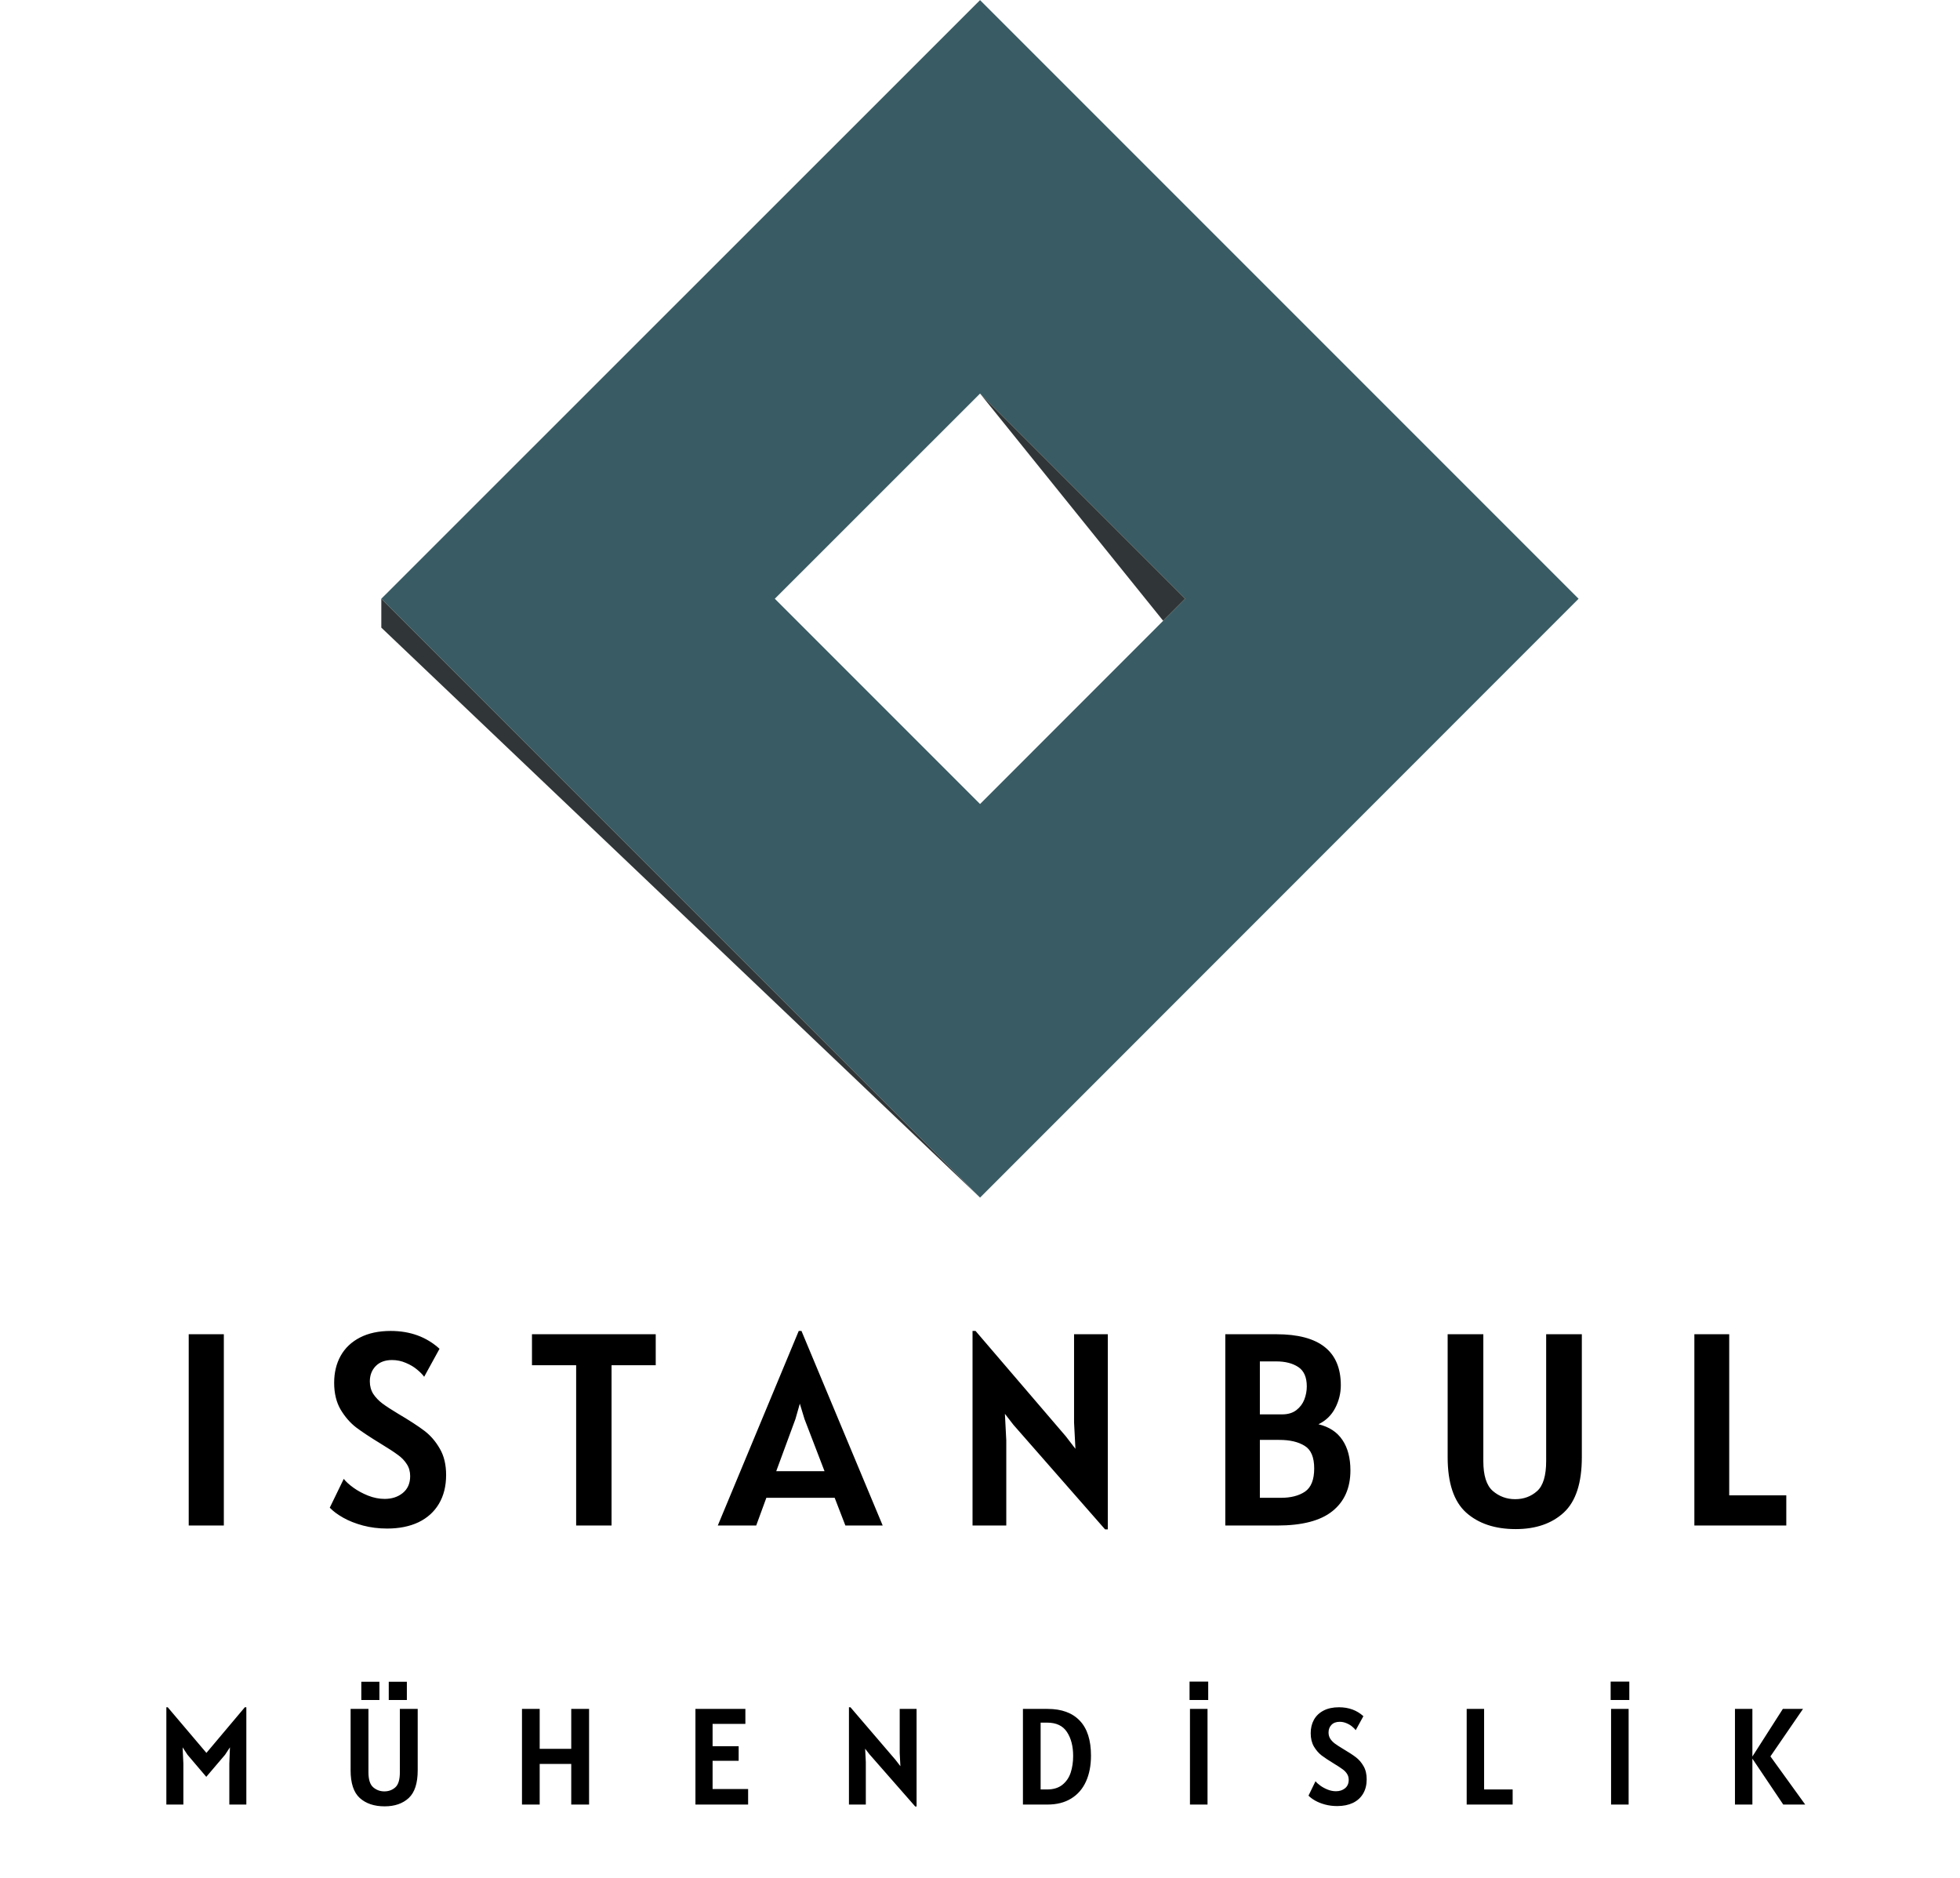 <svg width="1000" height="958" viewBox="0 0 1000 958" fill="none" xmlns="http://www.w3.org/2000/svg">
<path fill-rule="evenodd" clip-rule="evenodd" d="M805.401 305.429L500.027 0.055L194.543 305.429L500.027 610.913L805.401 305.429ZM604.698 305.429L500.027 200.758L395.312 305.429L500.027 410.145L604.698 305.429Z" fill="#395B64"/>
<path d="M194.543 320.161V305.429L500.027 610.913L194.543 320.161Z" fill="#303637"/>
<path d="M593.456 316.672L500.027 200.758L604.698 305.429L593.456 316.672Z" fill="#303637"/>
<path d="M96.284 680.617H114.204V778.197H96.284V680.617ZM197.509 779.737C193.169 779.737 189.063 779.224 185.189 778.197C181.363 777.17 178.003 775.84 175.109 774.207C172.216 772.574 169.929 770.87 168.249 769.097L175.389 754.397C176.463 755.797 178.096 757.29 180.289 758.877C182.483 760.464 184.979 761.817 187.779 762.937C190.626 764.057 193.449 764.617 196.249 764.617C199.936 764.617 203.016 763.614 205.489 761.607C208.009 759.554 209.269 756.684 209.269 752.997C209.269 750.617 208.686 748.564 207.519 746.837C206.399 745.064 204.883 743.5 202.969 742.147C201.103 740.747 198.209 738.857 194.289 736.477C188.923 733.21 184.723 730.434 181.689 728.147C178.656 725.814 176.019 722.78 173.779 719.047C171.586 715.267 170.489 710.717 170.489 705.397C170.489 700.217 171.586 695.644 173.779 691.677C176.019 687.664 179.309 684.537 183.649 682.297C187.989 680.057 193.216 678.937 199.329 678.937C209.269 678.937 217.576 681.97 224.249 688.037L216.409 702.317C215.616 701.197 214.426 699.984 212.839 698.677C211.253 697.324 209.339 696.18 207.099 695.247C204.859 694.267 202.503 693.777 200.029 693.777C196.436 693.777 193.636 694.827 191.629 696.927C189.669 698.98 188.689 701.57 188.689 704.697C188.689 707.077 189.273 709.2 190.439 711.067C191.653 712.887 193.216 714.52 195.129 715.967C197.089 717.414 199.703 719.117 202.969 721.077C208.896 724.577 213.423 727.517 216.549 729.897C219.676 732.277 222.289 735.31 224.389 738.997C226.536 742.637 227.609 747.117 227.609 752.437C227.609 758.084 226.396 762.96 223.969 767.067C221.543 771.174 218.066 774.324 213.539 776.517C209.013 778.664 203.669 779.737 197.509 779.737ZM334.556 696.437H312.016V778.197H293.956V696.437H271.416V680.617H334.556V696.437ZM425.857 764.057H390.997L385.817 778.197H366.217L407.517 678.937H408.917L450.357 778.197H431.317L425.857 764.057ZM420.677 750.477L410.457 723.877L408.077 716.037L405.837 723.877L396.037 750.477H420.677ZM565.21 680.617V780.157H563.81L517.05 726.817L512.71 721.217L513.41 734.797V778.197H496.19V678.937H497.73L543.79 732.697L548.69 739.067L547.99 725.697V680.617H565.21ZM672.679 726.537C678.139 727.844 682.222 730.527 684.929 734.587C687.636 738.6 688.989 743.757 688.989 750.057C688.989 759.017 685.932 765.947 679.819 770.847C673.752 775.747 664.349 778.197 651.609 778.197H625.149V680.617H651.189C673.122 680.617 684.089 689.297 684.089 706.657C684.089 710.717 683.132 714.59 681.219 718.277C679.306 721.964 676.459 724.717 672.679 726.537ZM666.729 707.217C666.729 702.55 665.282 699.26 662.389 697.347C659.496 695.434 655.762 694.477 651.189 694.477H642.789V721.497H654.129C657.116 721.497 659.542 720.774 661.409 719.327C663.276 717.88 664.629 716.084 665.469 713.937C666.309 711.744 666.729 709.504 666.729 707.217ZM653.569 764.057C658.609 764.057 662.692 763.007 665.819 760.907C668.946 758.76 670.509 754.817 670.509 749.077C670.509 743.337 668.876 739.487 665.609 737.527C662.389 735.52 658.096 734.517 652.729 734.517H642.789V764.057H653.569ZM773.319 780.017C762.726 780.017 754.279 777.194 747.979 771.547C741.726 765.854 738.599 756.45 738.599 743.337V680.617H756.799V745.297C756.799 752.67 758.409 757.757 761.629 760.557C764.896 763.357 768.699 764.757 773.039 764.757C777.426 764.757 781.159 763.38 784.239 760.627C787.319 757.874 788.859 752.764 788.859 745.297V680.617H807.059V743.337C807.059 756.45 804.003 765.854 797.889 771.547C791.776 777.194 783.586 780.017 773.319 780.017ZM911.373 762.797V778.197H864.473V680.617H882.253V762.797H911.373Z" fill="black"/>
<path d="M125.685 870.904V920.534H117.005V899.604L117.32 891.344L114.835 895.124L105.245 906.394L95.655 895.124L93.17 891.344L93.555 899.604V920.534H84.875V870.904H85.575L105.315 894.179L124.915 870.904H125.685ZM196.243 921.444C190.947 921.444 186.723 920.032 183.573 917.209C180.447 914.362 178.883 909.66 178.883 903.104V871.744H187.983V904.084C187.983 907.77 188.788 910.314 190.398 911.714C192.032 913.114 193.933 913.814 196.103 913.814C198.297 913.814 200.163 913.125 201.703 911.749C203.243 910.372 204.013 907.817 204.013 904.084V871.744H213.113V903.104C213.113 909.66 211.585 914.362 208.528 917.209C205.472 920.032 201.377 921.444 196.243 921.444ZM184.343 857.884H193.583V867.194H184.343V857.884ZM198.343 857.884H207.583V867.194H198.343V857.884ZM300.55 871.744V920.534H291.45V899.814H275.35V920.534H266.32V871.744H275.35V892.114H291.45V871.744H300.55ZM381.696 912.624V920.534H354.816V871.744H380.296V879.374H363.566V890.784H376.866V898.204H363.566V912.624H381.696ZM467.646 871.744V921.514H466.946L443.566 894.844L441.396 892.044L441.746 898.834V920.534H433.136V870.904H433.906L456.936 897.784L459.386 900.969L459.036 894.284V871.744H467.646ZM534.505 871.744C541.645 871.744 547.117 873.75 550.92 877.764C554.724 881.754 556.625 887.68 556.625 895.544C556.625 900.654 555.762 905.087 554.035 908.844C552.332 912.577 549.812 915.459 546.475 917.489C543.162 919.519 539.149 920.534 534.435 920.534H521.905V871.744H534.505ZM534.225 912.834C537.445 912.834 540.047 912.04 542.03 910.454C544.014 908.867 545.425 906.802 546.265 904.259C547.105 901.692 547.525 898.857 547.525 895.754C547.525 890.807 546.475 886.735 544.375 883.539C542.299 880.342 538.915 878.744 534.225 878.744H530.935V912.834H534.225ZM607.125 871.744H616.085V920.534H607.125V871.744ZM606.915 857.814H616.435V867.194H606.915V857.814ZM682.238 921.304C680.068 921.304 678.014 921.047 676.078 920.534C674.164 920.02 672.484 919.355 671.038 918.539C669.591 917.722 668.448 916.87 667.608 915.984L671.178 908.634C671.714 909.334 672.531 910.08 673.628 910.874C674.724 911.667 675.973 912.344 677.373 912.904C678.796 913.464 680.208 913.744 681.608 913.744C683.451 913.744 684.991 913.242 686.228 912.239C687.488 911.212 688.118 909.777 688.118 907.934C688.118 906.744 687.826 905.717 687.243 904.854C686.683 903.967 685.924 903.185 684.968 902.509C684.034 901.809 682.588 900.864 680.628 899.674C677.944 898.04 675.844 896.652 674.328 895.509C672.811 894.342 671.493 892.825 670.373 890.959C669.276 889.069 668.728 886.794 668.728 884.134C668.728 881.544 669.276 879.257 670.373 877.274C671.493 875.267 673.138 873.704 675.308 872.584C677.478 871.464 680.091 870.904 683.148 870.904C688.118 870.904 692.271 872.42 695.608 875.454L691.688 882.594C691.291 882.034 690.696 881.427 689.903 880.774C689.109 880.097 688.153 879.525 687.033 879.059C685.913 878.569 684.734 878.324 683.498 878.324C681.701 878.324 680.301 878.849 679.298 879.899C678.318 880.925 677.828 882.22 677.828 883.784C677.828 884.974 678.119 886.035 678.703 886.969C679.309 887.879 680.091 888.695 681.048 889.419C682.028 890.142 683.334 890.994 684.968 891.974C687.931 893.724 690.194 895.194 691.758 896.384C693.321 897.574 694.628 899.09 695.678 900.934C696.751 902.754 697.288 904.994 697.288 907.654C697.288 910.477 696.681 912.915 695.468 914.969C694.254 917.022 692.516 918.597 690.253 919.694C687.989 920.767 685.318 921.304 682.238 921.304ZM771.761 912.834V920.534H748.311V871.744H757.201V912.834H771.761ZM821.973 871.744H830.933V920.534H821.973V871.744ZM821.763 857.814H831.283V867.194H821.763V857.814ZM909.826 920.534L894.076 897.119V920.534H885.186V871.744H894.076V896.034L909.616 871.744H919.906L903.281 895.964L921.026 920.534H909.826Z" fill="black"/>
</svg>
